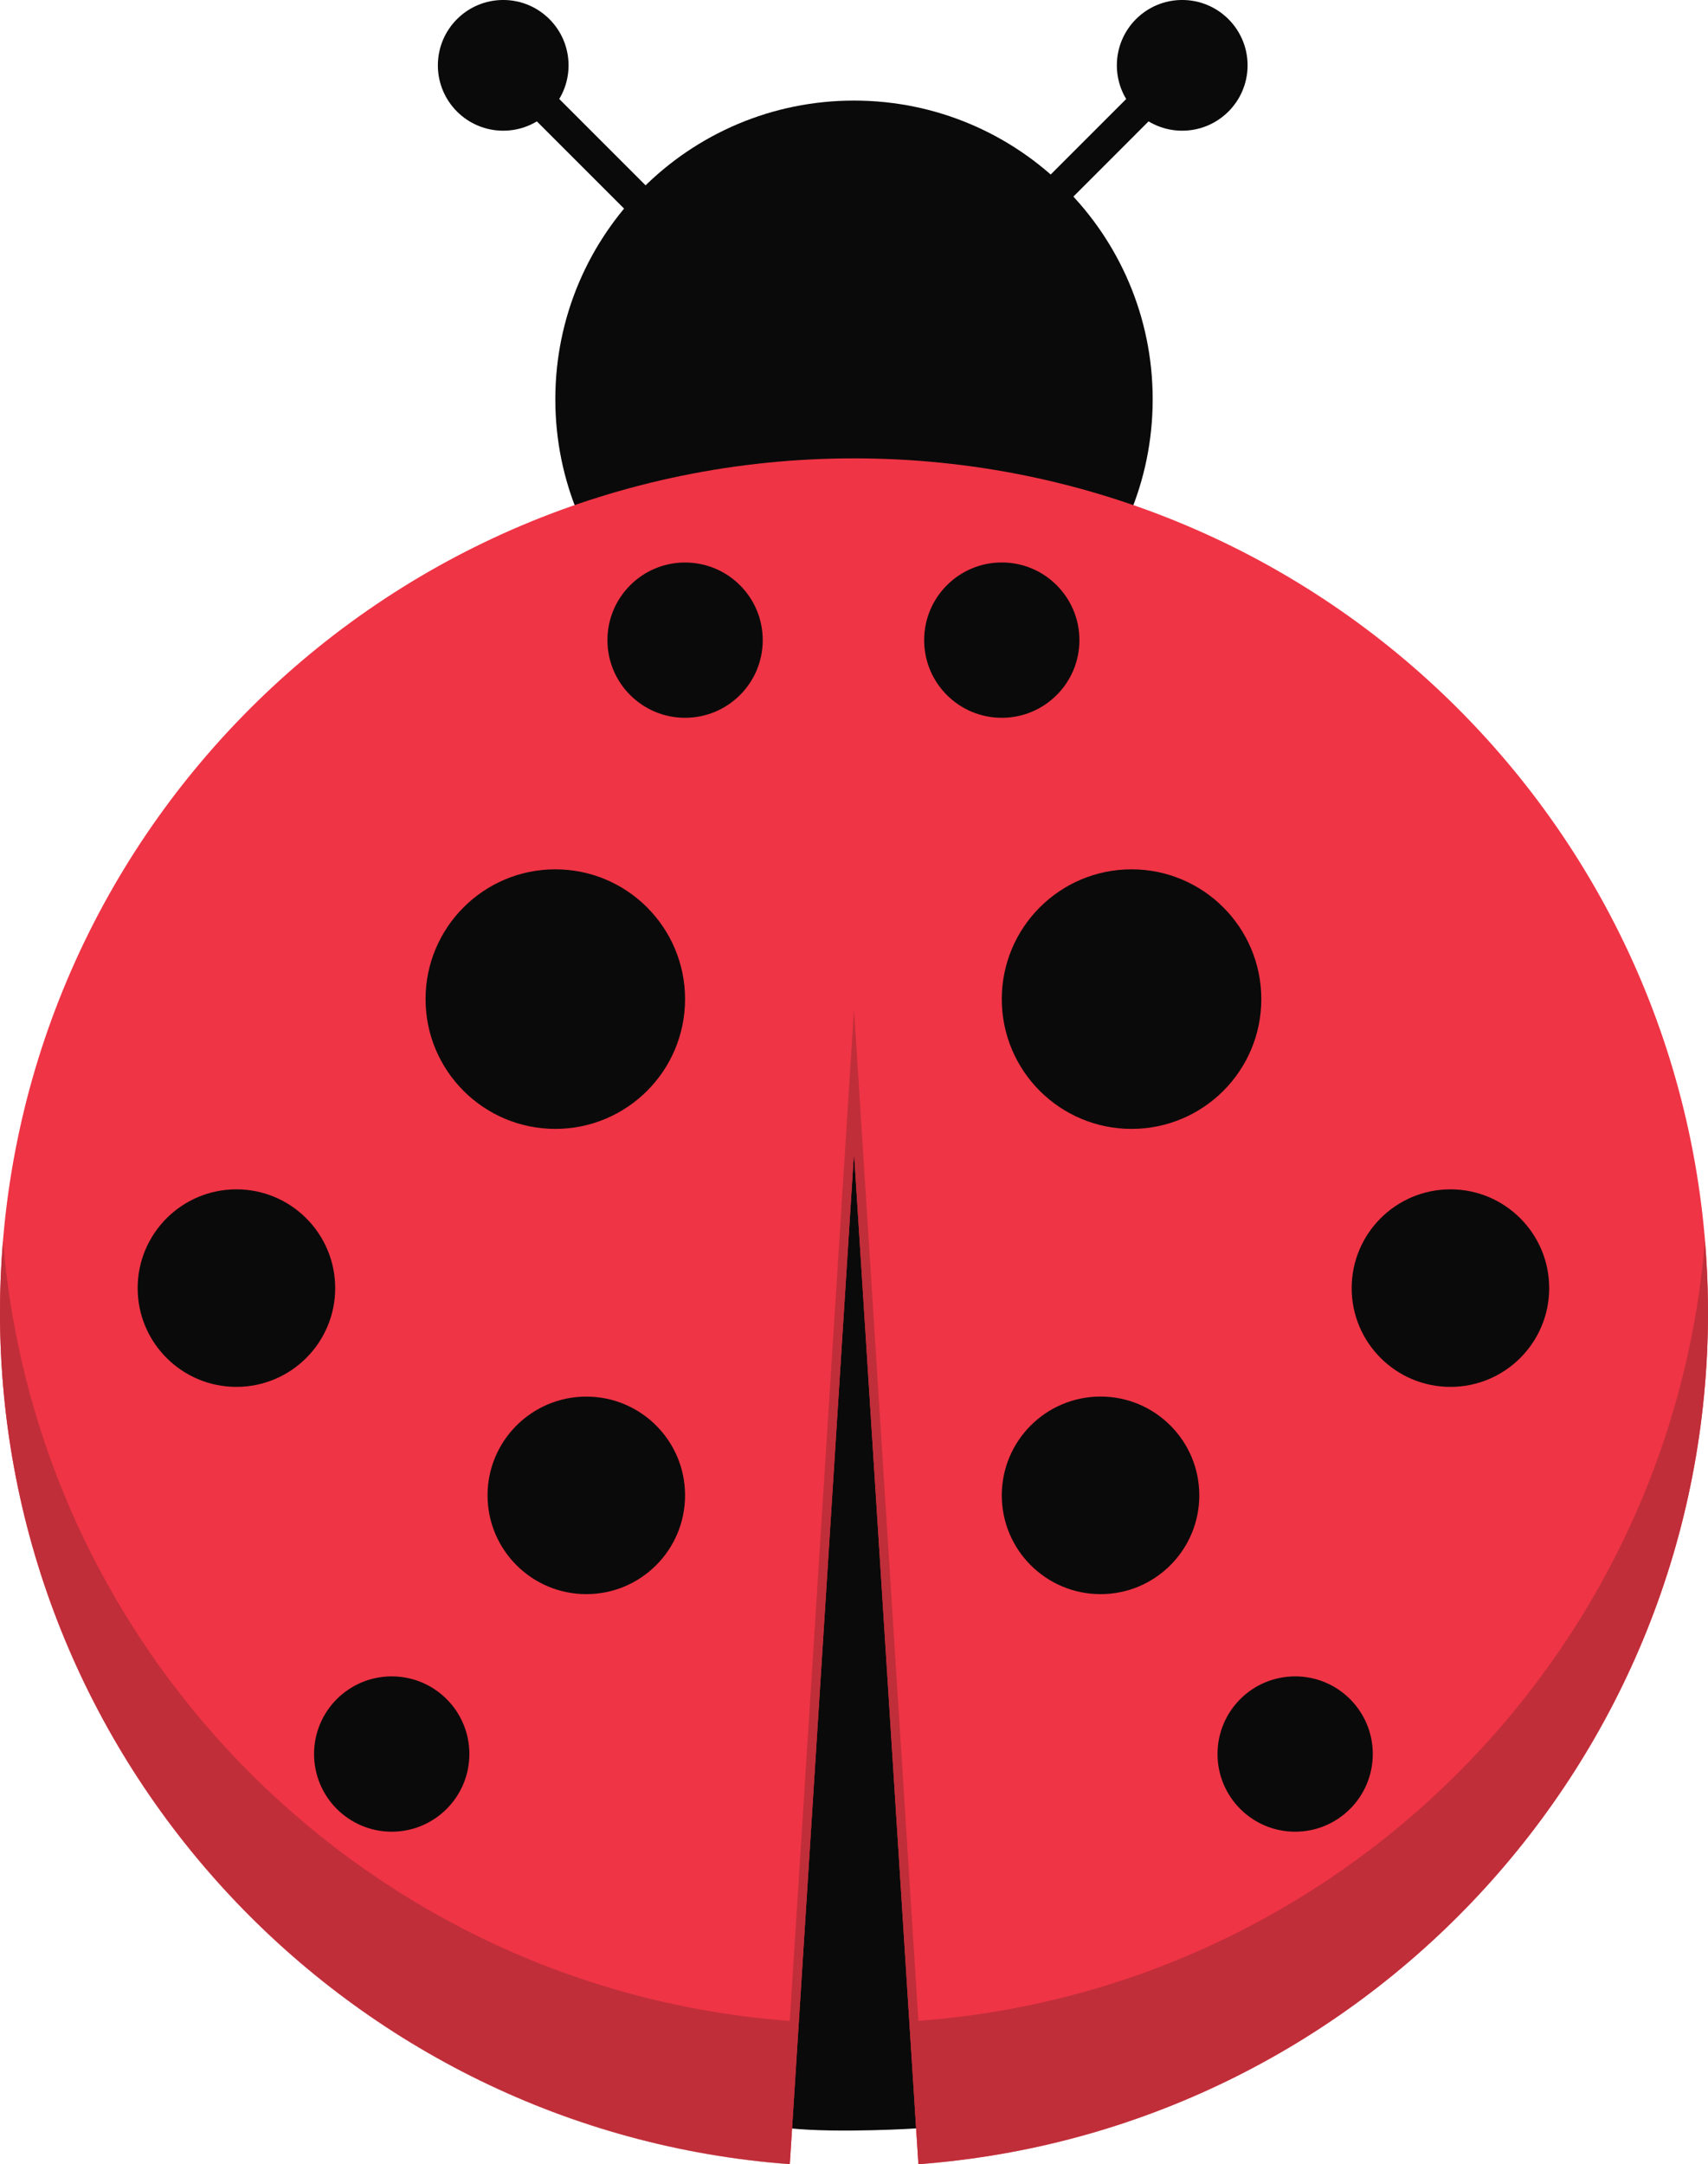 <?xml version="1.0" encoding="UTF-8" standalone="no"?><svg xmlns="http://www.w3.org/2000/svg" fill="#000000" height="480.87pt" version="1.1" viewBox="0 0 379.54 480.87" width="379.54pt">
 <g id="surface1">
  <g id="change1_1"><path d="m189.77 22.348c36.65 0 66.37 29.714 66.37 66.367 0 36.655-29.72 66.365-66.37 66.365-36.66 0-66.37-29.71-66.37-66.365 0-36.653 29.71-66.367 66.37-66.367" fill="#0a0a0a"/></g>
  <g id="change1_2"><path d="m175.48 472.87l14.27-224.75 14.31 224.75s-17.52 1.14-28.58 0" fill="#0a0a0a"/></g>
  <g id="change1_3"><path d="m111.82-0.004c8.02 0 14.52 6.504 14.52 14.524 0 8.019-6.5 14.519-14.52 14.519s-14.519-6.5-14.519-14.519c0-8.02 6.499-14.524 14.519-14.524" fill="#0a0a0a"/></g>
  <g id="change1_4"><path d="m262.7-0.004c8.02 0 14.53 6.504 14.53 14.524 0 8.019-6.51 14.519-14.53 14.519s-14.52-6.5-14.52-14.519c0-8.02 6.5-14.524 14.52-14.524" fill="#0a0a0a"/></g>
  <g id="change1_5"><path d="m160.96 58.676c1.37 1.375 1.37 3.601 0 4.976-1.38 1.375-3.6 1.375-4.98 0l-43.13-43.129c-1.37-1.371-1.37-3.601 0-4.972 1.38-1.375 3.6-1.375 4.98 0l43.13 43.125" fill="#0a0a0a"/></g>
  <g id="change1_6"><path d="m213.57 58.676c-1.38 1.375-1.38 3.601 0 4.976 1.37 1.375 3.6 1.375 4.98 0l43.12-43.129c1.38-1.371 1.38-3.601 0-4.972-1.37-1.375-3.6-1.375-4.97 0l-43.13 43.125" fill="#0a0a0a"/></g>
  <g id="change2_1"><path d="m189.77 101.84c-104.81 0-189.77 84.96-189.77 189.76 0 100.02 77.367 181.95 175.52 189.24h-0.02l14.27-224.74 14.31 224.74c98.12-7.32 175.46-89.24 175.46-189.24 0-104.8-84.97-189.76-189.77-189.76" fill="#ef3445"/></g>
  <g id="change3_1"><path d="m175.52 480.87h-0.02 0.02" fill="#cccbc9"/></g>
  <g id="change3_2"><path d="m204.08 480.87l-0.51-7.98 0.51 7.95c98.12-7.32 175.46-89.24 175.46-189.24 0-0.71-0.01-1.42-0.02-2.14 0.02 0.72 0.02 1.45 0.02 2.17 0 99.99-77.34 181.92-175.46 189.24m-28.58-0.03l0.51-7.92-0.51 7.92" fill="#cccbc9"/></g>
  <g id="change4_1"><path d="m176.01 472.92l13.76-216.82 13.8 216.79-13.8-216.76-13.76 216.79" fill="#000000"/></g>
  <g id="change5_1"><path d="m175.5 480.84c-98.133-7.3-175.49-89.22-175.5-189.22 0-5.37 0.234-10.67 0.672-15.92 7.699 92.65 81.949 166.41 174.83 173.31h0.02-0.02l14.27-224.74 14.31 224.73c92.86-6.92 167.09-80.66 174.78-173.3 0.38 4.54 0.61 9.13 0.66 13.76 0.01 0.72 0.02 1.43 0.02 2.14 0 100-77.34 181.92-175.46 189.24l-0.51-7.95-13.8-216.79-13.76 216.82-0.51 7.92" fill="#c02e39"/></g>
  <g id="change3_3"><path d="m175.5 480.87c-98.141-7.3-175.5-89.23-175.5-189.24v-0.01c0.008 100 77.367 181.92 175.5 189.22v0.03" fill="#cccbc9"/></g>
  <g id="change1_7"><path d="m123.4 193.15c15.92 0 28.83 12.91 28.83 28.84 0 15.92-12.91 28.83-28.83 28.83s-28.834-12.91-28.834-28.83c0-15.93 12.914-28.84 28.834-28.84" fill="#0a0a0a"/></g>
  <g id="change1_8"><path d="m52.535 264.25c12.121 0 21.949 9.83 21.949 21.95s-9.828 21.94-21.949 21.94c-12.117 0-21.945-9.82-21.945-21.94s9.828-21.95 21.945-21.95" fill="#0a0a0a"/></g>
  <g id="change1_9"><path d="m130.29 310.3c12.12 0 21.94 9.82 21.94 21.94s-9.82 21.95-21.94 21.95-21.95-9.83-21.95-21.95 9.83-21.94 21.95-21.94" fill="#0a0a0a"/></g>
  <g id="change1_10"><path d="m87.043 372.46c9.531 0 17.257 7.72 17.257 17.25s-7.726 17.26-17.257 17.26c-9.527 0-17.254-7.73-17.254-17.26s7.727-17.25 17.254-17.25" fill="#0a0a0a"/></g>
  <g id="change1_11"><path d="m251.44 193.15c15.93 0 28.84 12.91 28.84 28.84 0 15.92-12.91 28.83-28.84 28.83-15.92 0-28.83-12.91-28.83-28.83 0-15.93 12.91-28.84 28.83-28.84" fill="#0a0a0a"/></g>
  <g id="change1_12"><path d="m322.31 264.25c12.12 0 21.94 9.83 21.94 21.95s-9.82 21.94-21.94 21.94-21.95-9.82-21.95-21.94 9.83-21.95 21.95-21.95" fill="#0a0a0a"/></g>
  <g id="change1_13"><path d="m244.56 310.29c12.12 0 21.94 9.83 21.94 21.95s-9.82 21.95-21.94 21.95-21.95-9.83-21.95-21.95 9.83-21.95 21.95-21.95" fill="#0a0a0a"/></g>
  <g id="change1_14"><path d="m287.8 372.46c9.53 0 17.25 7.72 17.25 17.25s-7.72 17.26-17.25 17.26-17.25-7.73-17.25-17.26 7.72-17.25 17.25-17.25" fill="#0a0a0a"/></g>
  <g id="change1_15"><path d="m152.23 124.98c9.54 0 17.26 7.72 17.26 17.25s-7.72 17.25-17.26 17.25c-9.52 0-17.25-7.72-17.25-17.25s7.73-17.25 17.25-17.25" fill="#0a0a0a"/></g>
  <g id="change1_16"><path d="m222.61 124.97c9.53 0 17.25 7.73 17.25 17.26s-7.72 17.25-17.25 17.25-17.25-7.72-17.25-17.25 7.72-17.26 17.25-17.26" fill="#0a0a0a"/></g>
 </g>
</svg>